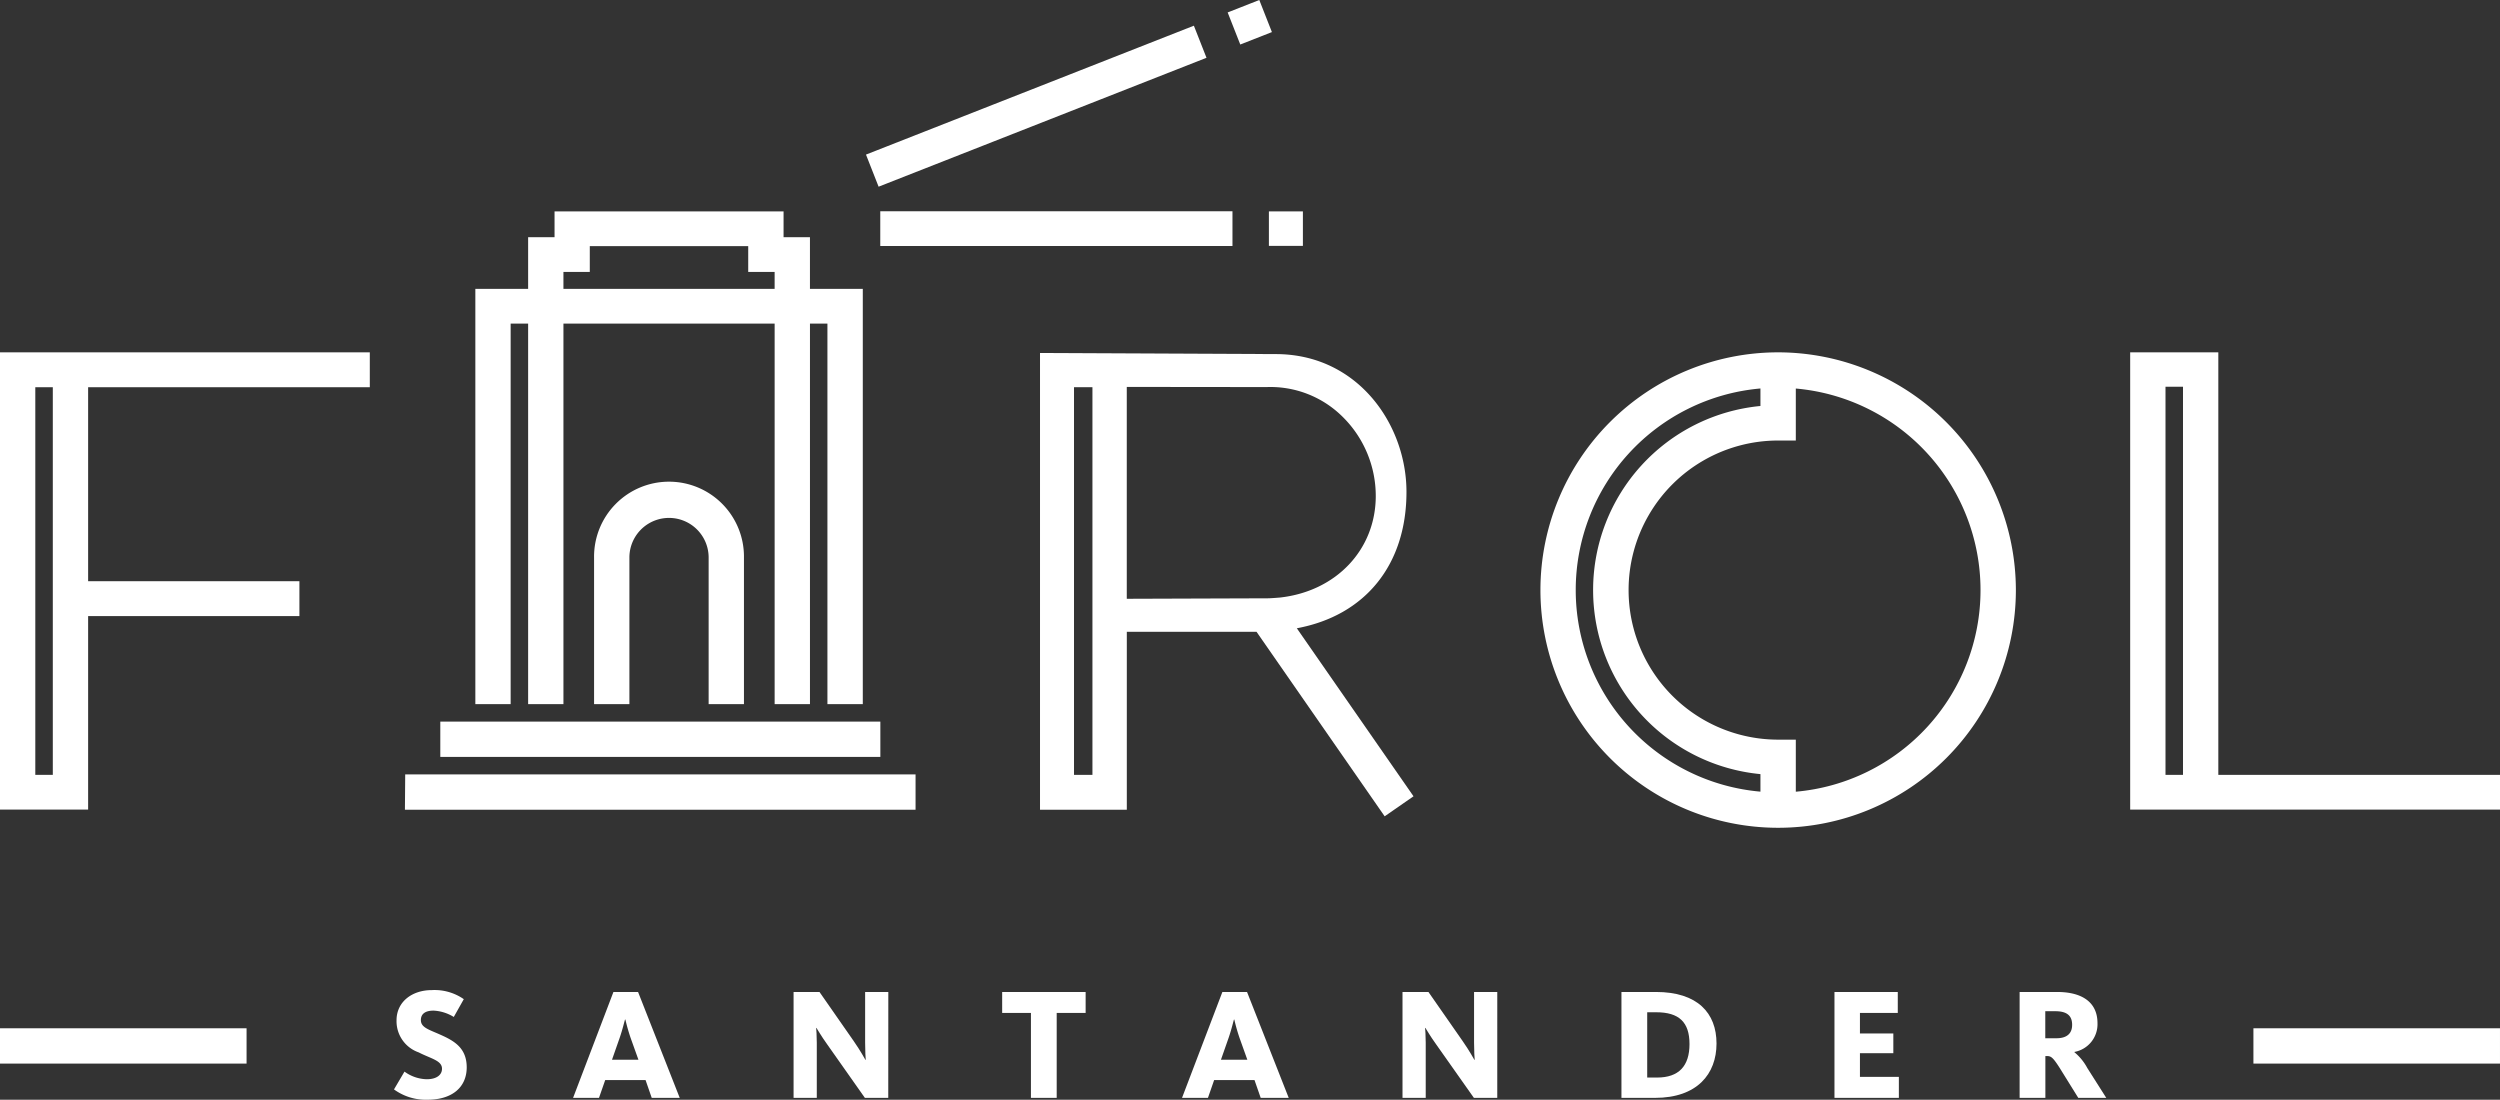 <?xml version="1.0" encoding="UTF-8"?>
<svg xmlns="http://www.w3.org/2000/svg" width="210.614" height="92.65" viewBox="0 0 210.614 92.65">
  <rect x="0" y="0" width="210.614" height="92.65" fill="#333333" stroke="none"/>
  <g transform="translate(-297.386 -476)">
    <path d="M104.039,51.575V15.98H96.613V54.5h31.156V51.575Zm-2.976-32.7v32.7H99.589V18.88Z" transform="translate(380.231 489.703)" fill="#fff"></path>
    <path d="M0,54.5H7.424V38.2h17.8V35.261H7.424V18.919h23.73V15.98H0ZM4.449,18.919V51.575H2.974V18.919Z" transform="translate(297.386 489.703)" fill="#fff"></path>
    <path d="M68.805,39.2c5.784-1.075,9.237-5.368,9.237-11.485,0-5.708-4.125-11.613-11.009-11.613L47.169,16.01V54.488h7.313V39.5h10.93L76.205,55.042l2.431-1.687ZM50.033,51.549V18.893h1.553V51.549Zm25.422-23.5c0,4.514-3.321,8.036-8.076,8.563-.119.009-.769.063-1,.063l-11.9.041V18.867l11.791.013a8.619,8.619,0,0,1,6.351,2.463A9.367,9.367,0,0,1,75.455,28.052Z" transform="translate(337.833 489.729)" fill="#fff"></path>
    <path d="M89.893,15.98A20.027,20.027,0,1,0,109.92,36.008,20.051,20.051,0,0,0,89.893,15.98Zm0,32.629a12.6,12.6,0,1,1,0-25.2H91.38v-4.38a17.048,17.048,0,0,1,0,33.966V48.609ZM88.4,19.024V20.5a15.577,15.577,0,0,0,0,31.013v1.477a17.048,17.048,0,0,1,0-33.966Z" transform="translate(357.295 489.703)" fill="#fff"></path>
    <rect width="20.772" height="2.975" transform="translate(297.386 562.628)" fill="#fff"></rect>
    <rect width="20.772" height="2.975" transform="translate(487.227 562.628)" fill="#fff"></rect>
    <path d="M21.782,48.667c-.951-.429-1.648-.6-1.648-1.232,0-.537.388-.8,1.072-.8a3.584,3.584,0,0,1,1.7.535l.843-1.5a4.3,4.3,0,0,0-2.693-.763c-1.674,0-2.972.99-2.972,2.545a2.778,2.778,0,0,0,1.861,2.7c1.044.537,1.969.684,1.969,1.38,0,.509-.442.884-1.285.884a3.3,3.3,0,0,1-1.876-.643l-.884,1.5a4.556,4.556,0,0,0,2.827.869c2.062,0,3.3-1.044,3.3-2.732C23.992,49.793,22.96,49.189,21.782,48.667Z" transform="translate(312.709 514.505)" fill="#fff"></path>
    <path d="M32.619,53.912h2.359L31.468,44.99H29.393l-3.4,8.922h2.183l.524-1.5h3.4ZM29.272,50.7l.643-1.835c.254-.736.4-1.393.455-1.553H30.4a16.071,16.071,0,0,0,.442,1.553L31.5,50.7Z" transform="translate(319.672 514.579)" fill="#fff"></path>
    <path d="M43.974,44.99H42.02v4.259c0,.7.039,1.367.052,1.46h-.026c-.067-.106-.4-.736-.977-1.566L38.175,44.99H35.992v8.922h1.956V49.264c0-.6-.041-1.154-.054-1.246h.026c.095.134.362.63.91,1.393L42,53.912h1.969Z" transform="translate(328.249 514.579)" fill="#fff"></path>
    <path d="M52.485,44.99H45.453v1.768h2.424v7.153h2.17V46.758h2.438Z" transform="translate(336.361 514.579)" fill="#fff"></path>
    <path d="M59.088,44.99H57.011l-3.4,8.922h2.184l.522-1.5h3.4l.522,1.5H62.6ZM56.89,50.7l.643-1.835c.254-.736.4-1.393.455-1.553h.028a15.505,15.505,0,0,0,.442,1.553l.656,1.835Z" transform="translate(343.355 514.579)" fill="#fff"></path>
    <path d="M71.594,44.99H69.638v4.259c0,.7.041,1.367.054,1.46h-.026c-.067-.106-.4-.736-.979-1.566L65.794,44.99H63.61v8.922h1.956V49.264c0-.6-.041-1.154-.054-1.246h.028c.093.134.36.63.91,1.393l3.174,4.5h1.969Z" transform="translate(351.931 514.579)" fill="#fff"></path>
    <path d="M76.447,44.99H73.54v8.922h2.825c3.55,0,5.184-2.01,5.184-4.581S79.943,44.99,76.447,44.99ZM76.54,52.2h-.83V46.7h.763c1.915,0,2.8.83,2.8,2.679S78.375,52.2,76.54,52.2Z" transform="translate(360.446 514.579)" fill="#fff"></path>
    <path d="M85.346,50.147h2.813V48.486H85.346V46.758h3.188V44.99H83.2v8.921h5.425V52.143H85.346Z" transform="translate(368.732 514.579)" fill="#fff"></path>
    <path d="M96.217,50.067v-.026a2.372,2.372,0,0,0,1.943-2.424c0-1.714-1.232-2.626-3.4-2.626H91.6v8.922h2.17V50.388h.106c.362,0,.509.082,1.085.979l1.581,2.545H98.9L97.3,51.393A4.427,4.427,0,0,0,96.217,50.067ZM94.7,48.889h-.938V46.612h.856c.979,0,1.406.388,1.406,1.139C96.029,48.473,95.6,48.889,94.7,48.889Z" transform="translate(375.93 514.579)" fill="#fff"></path>
    <path d="M24.533,19.04h1.473V51.1H28.98V19.04H46.773V51.1h2.976V19.04h1.471V51.1H54.2V16.114H49.748v-4.35H47.525V9.587H28.231v2.177H26.006v4.35H21.559V51.1h2.974Zm4.447-2.926V14.69H31.2V12.514H44.547V14.69h2.225v1.425Z" transform="translate(315.873 484.221)" fill="#fff"></path>
    <path d="M39.57,40.548l0-12.345a6.314,6.314,0,1,0-12.627,0V40.548h2.976V28.2a3.338,3.338,0,1,1,6.676,0V40.548Z" transform="translate(320.491 494.77)" fill="#fff"></path>
    <rect width="29.671" height="2.927" transform="translate(371.545 493.798)" fill="#fff"></rect>
    <rect width="2.864" height="2.905" transform="translate(404.285 493.809)" fill="#fff"></rect>
    <rect width="29.671" height="2.905" transform="matrix(0.931, -0.366, 0.366, 0.931, 370.341, 489.024)" fill="#fff"></rect>
    <rect width="2.864" height="2.904" transform="translate(400.811 477.048) rotate(-21.462)" fill="#fff"></rect>
    <path d="M61.384,35.123H18.389L18.365,38.1H61.384Z" transform="translate(313.134 506.118)" fill="#fff"></path>
    <rect width="37.072" height="2.974" transform="translate(334.48 536.792)" fill="#fff"></rect>
  </g>
</svg>
